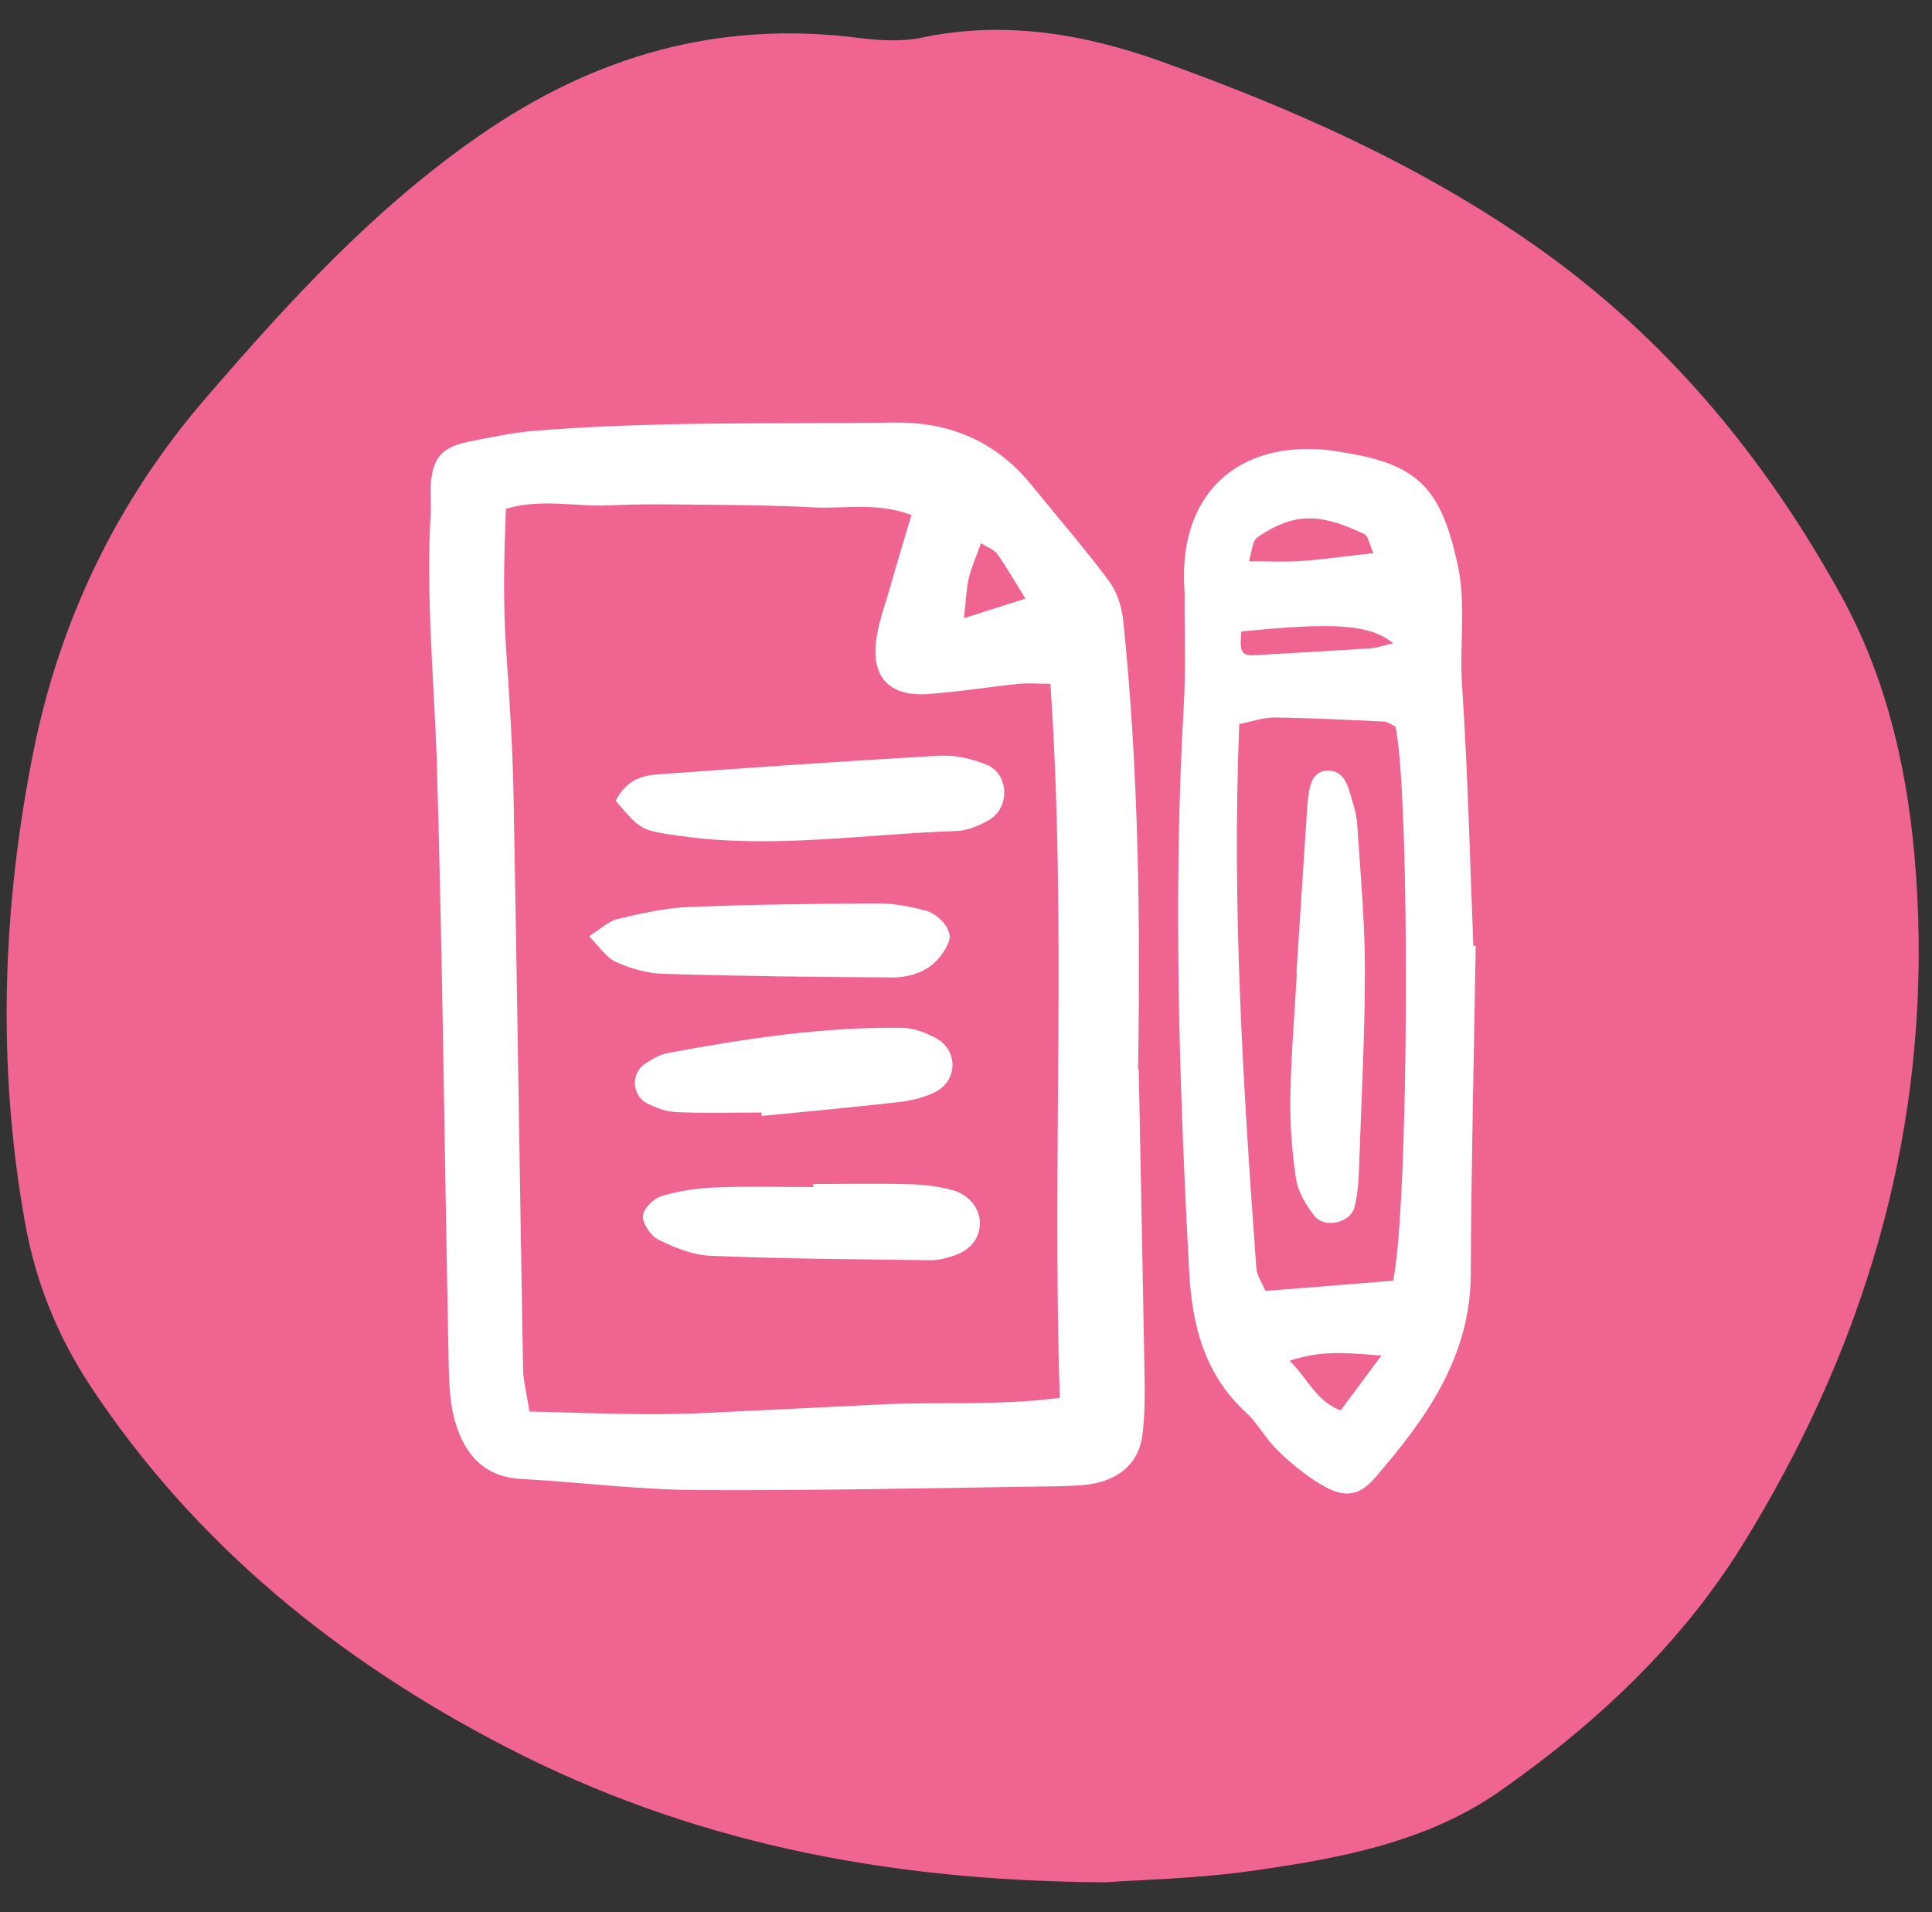 <svg width="97" height="96" viewBox="0 0 97 96" fill="none" xmlns="http://www.w3.org/2000/svg">
<rect x="0" y="0" width="97" height="96" fill="#333333" stroke="none"/>
<g clip-path="url(#clip0_217_1012)">
<path fill-rule="evenodd" clip-rule="evenodd" d="M55.515 94.5C44.138 94.445 34.429 92.352 25.487 87.749C17.057 83.409 9.784 77.546 4.512 69.545C2.844 67.003 1.765 64.285 1.243 61.304C-0.159 53.435 0.12 45.566 1.665 37.795C2.989 31.176 5.847 25.181 10.329 19.986C14.477 15.175 18.726 10.517 24.03 6.835C29.825 2.802 36.064 1.004 43.115 1.903C44.149 2.034 45.261 2.1 46.262 1.892C50.421 1.015 54.436 1.695 58.306 3.087C64.824 5.421 71.129 8.205 76.857 12.183C83.563 16.83 88.579 22.912 92.427 29.883C95.174 34.858 96.13 40.459 96.308 46.114C96.653 57.479 93.45 67.923 87.489 77.557C84.397 82.554 80.127 86.543 75.311 89.919C71.585 92.527 67.159 93.316 62.755 93.941C59.964 94.325 57.105 94.379 55.515 94.5Z" fill="#F06492"/>
<path d="M48.386 31.04C49.651 30.633 50.476 30.376 51.483 30.054C50.936 29.165 50.54 28.479 50.079 27.826C49.929 27.601 49.608 27.494 49.254 27.269C49.029 27.901 48.783 28.447 48.644 29.015C48.526 29.476 48.515 29.979 48.397 31.029M52.726 34.329C52.126 34.329 51.633 34.286 51.161 34.329C49.629 34.49 48.119 34.736 46.586 34.844C44.647 34.983 43.715 33.986 44.004 32.058C44.133 31.158 44.465 30.29 44.711 29.412C45.033 28.265 45.386 27.129 45.761 25.854C43.994 25.19 42.354 25.565 40.758 25.469C39.022 25.372 37.286 25.361 35.54 25.34C33.901 25.329 32.261 25.287 30.633 25.372C28.94 25.458 27.204 25.008 25.404 25.544C25.297 28.019 25.254 30.344 25.415 32.669C25.576 35.004 25.726 37.34 25.779 39.676C25.961 49.34 26.09 59.015 26.261 68.679C26.272 69.354 26.454 70.029 26.583 70.865C29.701 70.94 32.647 71.079 35.604 70.929C38.465 70.79 41.326 70.651 44.186 70.511C47.122 70.362 50.079 70.587 53.208 70.179C52.822 58.147 53.561 46.276 52.736 34.319M57.172 53.679C57.269 58.769 57.376 63.858 57.461 68.947C57.483 69.965 57.483 70.983 57.365 71.99C57.204 73.362 56.326 74.176 54.997 74.465C54.397 74.594 53.776 74.594 53.165 74.615C47.122 74.701 41.079 74.84 35.047 74.808C32.09 74.797 29.133 74.412 26.176 74.251C24.194 74.144 23.261 72.89 22.811 71.229C22.554 70.265 22.544 69.215 22.522 68.197C22.319 58.115 22.222 48.033 21.922 37.951C21.772 33.922 21.386 29.861 21.622 25.779C21.654 25.265 21.579 24.762 21.633 24.247C21.751 22.972 22.201 22.458 23.465 22.19C24.569 21.965 25.672 21.729 26.786 21.633C32.808 21.14 38.851 21.29 44.894 21.215C47.776 21.183 50.058 22.201 51.836 24.408C53.122 25.994 54.461 27.537 55.683 29.176C56.079 29.712 56.315 30.451 56.39 31.126C57.172 38.636 57.258 46.169 57.14 53.701" fill="white"/>
<path d="M69.354 68.058C67.565 67.908 66.322 67.79 64.747 68.315C65.701 69.258 66.054 70.319 67.308 70.811C67.876 70.051 68.444 69.279 69.354 68.058ZM62.326 31.704C62.229 32.733 62.336 32.926 62.979 32.894C64.908 32.776 66.847 32.679 68.776 32.551C69.129 32.529 69.483 32.401 69.954 32.294C68.754 31.34 67.008 31.233 62.326 31.704ZM68.958 27.783C68.744 27.301 68.69 26.904 68.508 26.819C67.404 26.304 66.236 25.833 64.994 26.101C64.329 26.251 63.676 26.594 63.119 26.99C62.872 27.172 62.861 27.676 62.701 28.179C63.676 28.179 64.479 28.222 65.272 28.169C66.461 28.083 67.651 27.912 68.969 27.772M70.051 36.472C69.869 36.386 69.686 36.247 69.504 36.226C67.661 36.14 65.819 36.044 63.976 36.022C63.408 36.022 62.851 36.226 62.219 36.354C61.844 45.59 62.422 54.633 63.076 63.665C63.097 64.029 63.354 64.383 63.536 64.811C65.765 64.629 67.886 64.469 69.944 64.297C70.747 60.569 70.811 39.911 70.061 36.462M74.09 47.508C74.004 52.994 73.865 58.49 73.844 63.976C73.822 68.154 71.572 71.261 69.011 74.219C68.186 75.172 67.404 75.194 66.269 74.497C65.497 74.026 64.779 73.436 64.136 72.804C63.558 72.247 63.161 71.476 62.572 70.929C60.451 68.99 59.84 66.483 59.701 63.772C59.197 54.322 58.897 44.872 59.433 35.411C59.54 33.59 59.465 31.758 59.476 29.926C59.476 29.615 59.444 29.315 59.444 29.004C59.401 24.729 62.154 22.212 66.472 22.576C66.783 22.597 67.083 22.662 67.383 22.704C71.208 23.294 72.344 24.515 73.179 28.319C73.629 30.354 73.265 32.358 73.404 34.383C73.694 38.744 73.801 43.126 73.972 47.486C74.015 47.486 74.058 47.486 74.09 47.486" fill="white"/>
<path d="M30.911 40.201C31.469 39.108 32.294 38.926 33.097 38.872C37.779 38.529 42.461 38.208 47.154 37.94C47.947 37.897 48.794 38.09 49.533 38.39C50.647 38.84 50.722 40.511 49.694 41.144C49.19 41.444 48.569 41.701 48.001 41.722C43.426 41.872 38.851 42.622 34.244 41.979C32.219 41.69 32.219 41.754 30.911 40.201Z" fill="white"/>
<path d="M29.572 47.004C30.172 46.629 30.558 46.244 31.008 46.136C32.197 45.858 33.397 45.579 34.608 45.536C37.758 45.408 40.908 45.376 44.058 45.354C44.861 45.354 45.676 45.504 46.447 45.708C47.197 45.911 47.84 46.726 47.647 47.251C47.454 47.765 47.047 48.301 46.586 48.59C46.104 48.901 45.44 49.072 44.861 49.072C41.004 49.051 37.136 49.008 33.279 48.89C32.486 48.869 31.661 48.622 30.933 48.301C30.451 48.087 30.108 47.54 29.583 47.015" fill="white"/>
<path d="M40.822 59.444C42.451 59.444 44.09 59.411 45.729 59.454C46.436 59.476 47.154 59.572 47.84 59.754C48.729 60.001 49.276 60.804 49.19 61.554C49.104 62.369 48.569 62.808 47.851 63.054C47.465 63.183 47.047 63.279 46.651 63.269C42.976 63.215 39.301 63.204 35.636 63.044C34.747 63.001 33.847 62.626 33.044 62.229C32.669 62.047 32.261 61.436 32.283 61.04C32.304 60.676 32.819 60.161 33.226 60.044C34.094 59.786 35.026 59.647 35.936 59.615C37.565 59.551 39.204 59.594 40.833 59.594V59.444H40.822Z" fill="white"/>
<path d="M38.219 55.854C36.794 55.854 35.369 55.897 33.944 55.833C33.461 55.812 32.947 55.619 32.508 55.404C31.715 55.019 31.661 53.872 32.39 53.401C32.722 53.187 33.097 52.951 33.483 52.876C37.383 52.147 41.304 51.547 45.29 51.601C45.869 51.601 46.49 51.847 47.004 52.126C48.119 52.747 48.086 54.258 46.951 54.826C46.415 55.094 45.804 55.244 45.215 55.319C42.89 55.587 40.565 55.801 38.24 56.026C38.24 55.972 38.24 55.908 38.229 55.854" fill="white"/>
<path d="M65.09 48.826C65.272 46.083 65.444 43.34 65.626 40.597C65.647 40.286 65.679 39.986 65.733 39.687C65.829 39.161 66.054 38.69 66.676 38.69C67.297 38.69 67.565 39.14 67.726 39.644C67.897 40.222 68.112 40.822 68.144 41.411C68.304 43.844 68.529 46.286 68.529 48.719C68.529 51.976 68.347 55.233 68.24 58.49C68.219 59.197 68.176 59.915 68.004 60.601C67.811 61.394 66.504 61.694 65.99 61.04C65.561 60.494 65.165 59.829 65.069 59.176C64.854 57.772 64.758 56.347 64.79 54.922C64.822 52.886 65.004 50.851 65.112 48.826H65.09Z" fill="white"/>
</g>
<defs>
<clipPath id="clip0_217_1012">
<rect width="96" height="96" fill="white" transform="translate(0.333)"/>
</clipPath>
</defs>
</svg>
